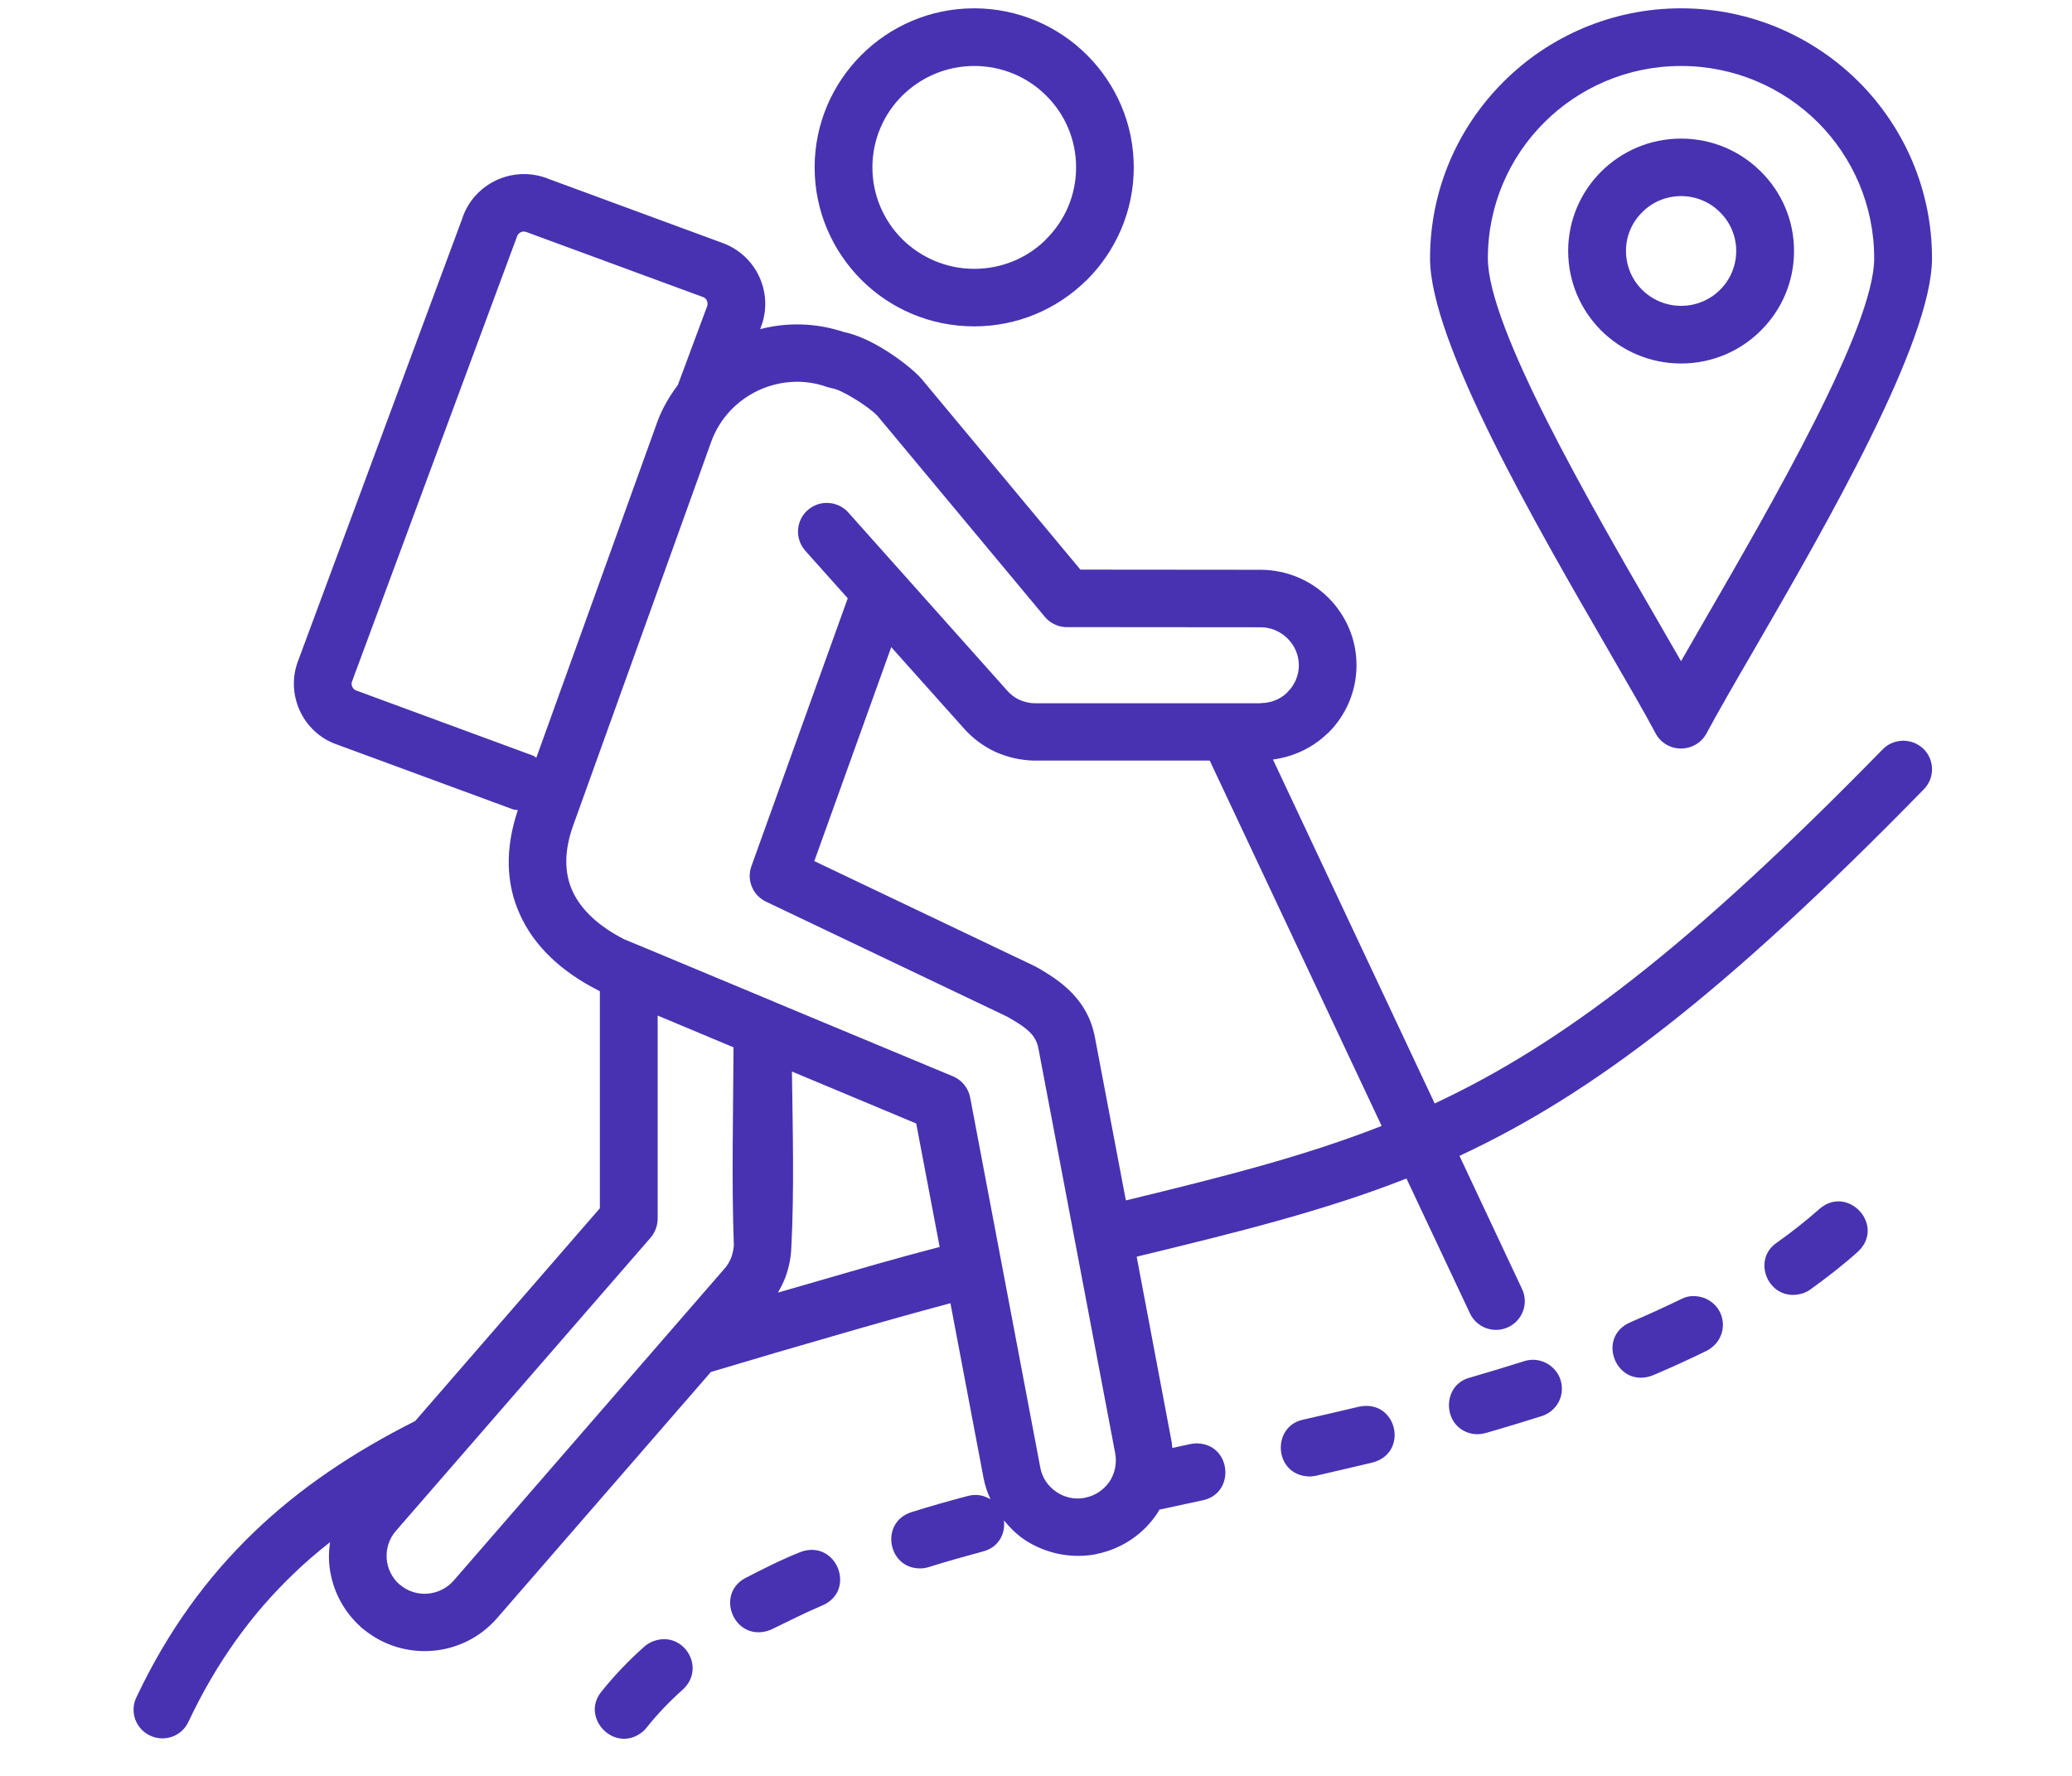 <svg xmlns="http://www.w3.org/2000/svg" xmlns:xlink="http://www.w3.org/1999/xlink" width="70" zoomAndPan="magnify" viewBox="0 0 52.5 45" height="60" preserveAspectRatio="xMidYMid meet" version="1.0"><defs><clipPath id="055a180d46"><path d="M 3.277 0.211 L 49 0.211 L 49 44.461 L 3.277 44.461 Z M 3.277 0.211 " clip-rule="nonzero"/></clipPath></defs><g clip-path="url(#055a180d46)"><path fill="#4832b1" d="M 40.758 16.484 C 41.242 17.32 41.664 18.047 41.949 18.582 C 42.016 18.707 42.117 18.812 42.25 18.883 C 42.605 19.07 43.047 18.938 43.238 18.586 C 43.523 18.055 43.941 17.328 44.426 16.496 C 46.254 13.336 48.953 8.664 48.953 6.547 C 48.953 4.801 48.242 3.219 47.094 2.07 L 47.09 2.066 C 45.938 0.922 44.348 0.211 42.594 0.211 C 40.84 0.211 39.25 0.922 38.102 2.066 L 38.098 2.07 C 36.945 3.219 36.234 4.801 36.234 6.547 C 36.234 8.672 38.93 13.324 40.758 16.484 Z M 39.133 3.098 C 40.016 2.219 41.242 1.672 42.594 1.672 C 43.949 1.672 45.172 2.219 46.059 3.098 C 46.941 3.98 47.488 5.199 47.488 6.547 C 47.488 8.285 44.906 12.75 43.16 15.77 L 42.594 16.754 L 42.02 15.758 C 40.273 12.742 37.699 8.293 37.699 6.547 C 37.699 5.199 38.246 3.98 39.133 3.098 Z M 44.617 8.375 C 45.137 7.859 45.457 7.148 45.457 6.359 C 45.457 5.574 45.137 4.863 44.617 4.348 C 44.102 3.832 43.387 3.512 42.594 3.512 C 41.805 3.512 41.09 3.832 40.57 4.348 C 40.055 4.863 39.734 5.574 39.734 6.359 C 39.734 7.148 40.055 7.859 40.57 8.375 C 41.09 8.891 41.805 9.211 42.594 9.211 C 43.387 9.211 44.102 8.891 44.617 8.375 Z M 41.199 6.359 C 41.199 5.977 41.355 5.629 41.609 5.379 C 41.859 5.125 42.211 4.969 42.594 4.969 C 42.98 4.969 43.332 5.125 43.582 5.379 C 43.836 5.629 43.992 5.977 43.992 6.359 C 43.992 6.742 43.836 7.094 43.582 7.344 C 43.332 7.594 42.98 7.75 42.594 7.75 C 42.211 7.75 41.859 7.594 41.609 7.344 C 41.355 7.094 41.199 6.742 41.199 6.359 Z M 24.684 8.27 C 25.777 8.27 26.77 7.836 27.496 7.133 L 27.543 7.09 C 28.273 6.359 28.727 5.352 28.727 4.242 C 28.727 3.133 28.277 2.129 27.543 1.395 L 27.539 1.391 C 26.809 0.664 25.797 0.211 24.684 0.211 C 23.566 0.211 22.555 0.664 21.824 1.395 C 21.094 2.125 20.641 3.133 20.641 4.242 C 20.641 5.352 21.094 6.359 21.824 7.09 C 22.555 7.82 23.566 8.27 24.684 8.27 Z M 22.859 2.426 C 23.328 1.961 23.973 1.672 24.684 1.672 C 25.398 1.672 26.043 1.957 26.508 2.422 C 26.508 2.422 26.512 2.426 26.512 2.426 C 26.977 2.887 27.266 3.531 27.266 4.242 C 27.266 4.953 26.977 5.594 26.508 6.059 L 26.477 6.094 C 26.016 6.539 25.383 6.812 24.684 6.812 C 23.973 6.812 23.328 6.523 22.859 6.059 C 22.395 5.594 22.105 4.953 22.105 4.242 C 22.105 3.531 22.395 2.887 22.859 2.426 Z M 24.684 0.211 Z M 47.699 18.992 C 42.801 24.004 39.578 26.453 36.352 27.961 L 32.254 19.246 C 32.773 19.176 33.246 18.953 33.609 18.609 L 33.66 18.566 C 34.098 18.129 34.371 17.523 34.371 16.855 C 34.371 16.191 34.098 15.586 33.66 15.148 C 33.223 14.711 32.613 14.441 31.945 14.438 L 27.375 14.434 L 23.344 9.594 C 23.172 9.398 22.777 9.078 22.367 8.832 C 22.051 8.641 21.699 8.477 21.383 8.414 C 20.672 8.176 19.938 8.164 19.262 8.34 L 19.289 8.262 C 19.445 7.84 19.414 7.395 19.238 7.012 C 19.062 6.629 18.738 6.316 18.316 6.16 L 13.883 4.527 C 13.852 4.512 13.82 4.5 13.785 4.492 C 13.379 4.359 12.953 4.395 12.586 4.562 C 12.223 4.73 11.918 5.027 11.754 5.422 C 11.738 5.453 11.727 5.488 11.719 5.52 L 7.547 16.762 C 7.391 17.18 7.422 17.629 7.598 18.012 C 7.773 18.391 8.094 18.707 8.52 18.859 L 12.996 20.508 C 13.039 20.523 13.078 20.52 13.121 20.527 C 12.789 21.516 12.824 22.398 13.168 23.16 C 13.531 23.977 14.23 24.625 15.156 25.094 L 15.199 25.117 L 15.199 30.617 L 10.52 36.008 C 8.969 36.789 7.602 37.699 6.426 38.832 C 5.238 39.977 4.246 41.336 3.453 43.016 C 3.281 43.379 3.441 43.812 3.805 43.98 C 4.168 44.152 4.605 43.996 4.773 43.633 C 5.484 42.125 6.371 40.902 7.434 39.883 C 7.727 39.598 8.039 39.332 8.363 39.078 C 8.336 39.25 8.328 39.426 8.34 39.598 C 8.383 40.191 8.648 40.773 9.121 41.207 C 9.152 41.242 9.188 41.27 9.227 41.297 C 9.723 41.699 10.336 41.875 10.934 41.832 C 11.551 41.789 12.156 41.508 12.594 41.004 L 18.012 34.766 L 19.672 34.273 L 21.773 33.664 C 22.367 33.496 22.871 33.352 23.371 33.215 C 23.602 33.152 23.836 33.09 24.082 33.023 L 24.922 37.457 C 24.957 37.645 25.02 37.824 25.098 37.992 C 24.98 37.922 24.844 37.871 24.668 37.883 C 24.617 37.887 24.578 37.891 24.527 37.906 C 24.051 38.031 23.566 38.168 23.098 38.316 C 22.258 38.578 22.504 39.832 23.406 39.738 C 23.449 39.73 23.484 39.723 23.527 39.711 C 23.98 39.566 24.453 39.438 24.91 39.312 C 25.312 39.207 25.477 38.855 25.438 38.527 C 25.586 38.707 25.75 38.871 25.941 39.004 C 26.441 39.34 27.066 39.496 27.703 39.395 C 27.742 39.387 27.781 39.383 27.816 39.371 C 28.449 39.234 28.973 38.863 29.309 38.367 C 29.336 38.332 29.352 38.293 29.375 38.254 L 30.477 38.016 C 31.316 37.84 31.207 36.574 30.309 36.574 C 30.258 36.578 30.215 36.582 30.168 36.59 L 29.703 36.691 C 29.699 36.648 29.699 36.605 29.691 36.559 L 28.801 31.844 C 31.43 31.207 33.578 30.672 35.637 29.863 L 37.246 33.281 C 37.418 33.645 37.852 33.801 38.215 33.629 C 38.578 33.461 38.738 33.027 38.566 32.664 L 36.98 29.289 C 40.332 27.73 43.672 25.195 48.746 20 C 49.027 19.715 49.023 19.254 48.734 18.973 C 48.441 18.695 47.98 18.703 47.699 18.992 Z M 9.023 17.496 C 8.98 17.48 8.945 17.445 8.926 17.402 C 8.906 17.359 8.902 17.312 8.922 17.262 L 13.105 5.98 C 13.125 5.938 13.156 5.902 13.195 5.883 L 13.199 5.883 C 13.238 5.863 13.289 5.863 13.336 5.879 L 17.812 7.527 C 17.859 7.543 17.895 7.578 17.91 7.617 L 17.91 7.621 C 17.93 7.664 17.934 7.711 17.918 7.758 L 17.176 9.754 C 16.965 10.039 16.777 10.348 16.652 10.699 L 13.59 19.199 C 13.559 19.184 13.535 19.156 13.5 19.145 Z M 11.492 40.055 C 11.316 40.254 11.078 40.363 10.832 40.383 C 10.582 40.402 10.328 40.324 10.129 40.152 L 10.121 40.148 C 9.926 39.977 9.816 39.738 9.797 39.496 C 9.781 39.25 9.855 38.996 10.027 38.797 L 16.484 31.363 C 16.602 31.227 16.66 31.055 16.664 30.887 L 16.664 25.734 L 18.586 26.539 C 18.578 28.199 18.535 29.926 18.594 31.562 C 18.586 31.66 18.566 31.762 18.531 31.859 C 18.492 31.961 18.434 32.059 18.359 32.145 Z M 22.988 31.816 C 22.516 31.945 22.004 32.09 21.375 32.273 L 19.711 32.754 C 19.785 32.629 19.848 32.5 19.898 32.371 C 19.992 32.121 20.043 31.859 20.051 31.594 C 20.125 30.184 20.086 28.633 20.066 27.152 L 23.215 28.469 L 23.809 31.598 C 23.543 31.668 23.273 31.738 22.988 31.816 Z M 27.484 37.953 L 27.477 37.957 C 27.219 38.004 26.965 37.941 26.762 37.801 C 26.559 37.664 26.406 37.449 26.359 37.188 L 24.582 27.812 C 24.535 27.562 24.363 27.363 24.145 27.273 L 19.617 25.387 C 19.613 25.383 19.609 25.383 19.602 25.379 L 16.223 23.969 C 16.219 23.969 16.215 23.969 16.211 23.965 L 15.816 23.801 C 15.188 23.48 14.723 23.066 14.5 22.566 C 14.301 22.121 14.289 21.574 14.52 20.926 L 18.023 11.188 C 18.238 10.598 18.676 10.148 19.211 9.895 C 19.746 9.645 20.375 9.594 20.965 9.809 C 21.004 9.82 21.047 9.832 21.086 9.84 C 21.219 9.863 21.414 9.961 21.613 10.082 C 21.891 10.246 22.133 10.43 22.234 10.539 L 26.469 15.625 C 26.621 15.812 26.855 15.906 27.082 15.891 L 31.945 15.895 C 32.207 15.895 32.449 16.004 32.625 16.18 C 32.801 16.355 32.91 16.594 32.91 16.859 C 32.91 17.121 32.801 17.363 32.625 17.535 L 32.598 17.566 C 32.426 17.723 32.195 17.816 31.945 17.816 L 31.945 17.82 L 26.223 17.82 C 26.09 17.82 25.957 17.789 25.832 17.734 C 25.715 17.68 25.609 17.602 25.52 17.5 L 21.496 12.988 C 21.23 12.688 20.766 12.66 20.465 12.926 C 20.164 13.191 20.137 13.652 20.402 13.953 L 21.48 15.16 L 19.039 21.949 C 18.91 22.301 19.078 22.691 19.41 22.848 L 25.512 25.758 C 25.758 25.895 25.969 26.027 26.105 26.168 C 26.207 26.273 26.277 26.395 26.309 26.555 L 28.258 36.832 C 28.305 37.094 28.242 37.352 28.105 37.555 C 27.961 37.754 27.746 37.906 27.484 37.953 Z M 28.527 30.418 L 27.742 26.281 C 27.652 25.812 27.445 25.453 27.148 25.148 C 26.887 24.883 26.578 24.68 26.223 24.484 L 20.633 21.82 L 22.582 16.398 L 24.426 18.461 C 24.656 18.719 24.93 18.918 25.227 19.055 C 25.531 19.191 25.867 19.266 26.199 19.273 L 30.652 19.273 L 35.008 28.531 C 33.055 29.297 31.008 29.816 28.527 30.418 Z M 20.848 40.676 C 20.387 40.871 19.969 41.086 19.523 41.301 C 18.621 41.648 18.094 40.402 18.891 39.984 C 19.344 39.75 19.84 39.5 20.312 39.316 C 21.203 39.023 21.699 40.297 20.848 40.676 Z M 47.07 31.723 C 46.688 32.066 46.281 32.379 45.863 32.68 C 45.809 32.719 45.762 32.742 45.699 32.766 C 44.84 33.051 44.352 31.941 45.016 31.492 C 45.391 31.227 45.758 30.938 46.102 30.633 C 46.824 30.008 47.789 31.059 47.07 31.723 Z M 34.777 37.059 C 34.301 37.176 33.82 37.281 33.344 37.395 C 33.293 37.402 33.254 37.41 33.203 37.414 C 32.277 37.414 32.199 36.145 33.02 35.973 C 33.492 35.863 33.965 35.758 34.434 35.645 C 35.395 35.441 35.711 36.816 34.777 37.059 Z M 39.574 35.145 C 39.594 35.48 39.387 35.777 39.066 35.883 C 38.594 36.031 38.121 36.176 37.645 36.312 C 37.539 36.34 37.477 36.344 37.367 36.34 C 36.547 36.246 36.492 35.105 37.238 34.91 C 37.699 34.777 38.156 34.637 38.617 34.492 C 39.07 34.344 39.547 34.672 39.574 35.145 Z M 17.305 42.809 C 16.973 43.105 16.66 43.43 16.383 43.777 C 16.355 43.809 16.332 43.84 16.301 43.867 C 15.602 44.465 14.695 43.543 15.234 42.871 C 15.566 42.457 15.93 42.074 16.328 41.723 C 16.375 41.68 16.426 41.648 16.484 41.617 C 17.273 41.246 17.922 42.238 17.305 42.809 Z M 43.246 34.227 C 42.793 34.449 42.34 34.656 41.875 34.852 C 40.961 35.203 40.426 33.895 41.305 33.508 C 41.742 33.32 42.172 33.125 42.598 32.918 C 42.781 32.82 42.992 32.824 43.184 32.891 C 43.781 33.133 43.82 33.922 43.246 34.227 Z M 43.246 34.227 " fill-opacity="1" fill-rule="nonzero"/></g></svg>